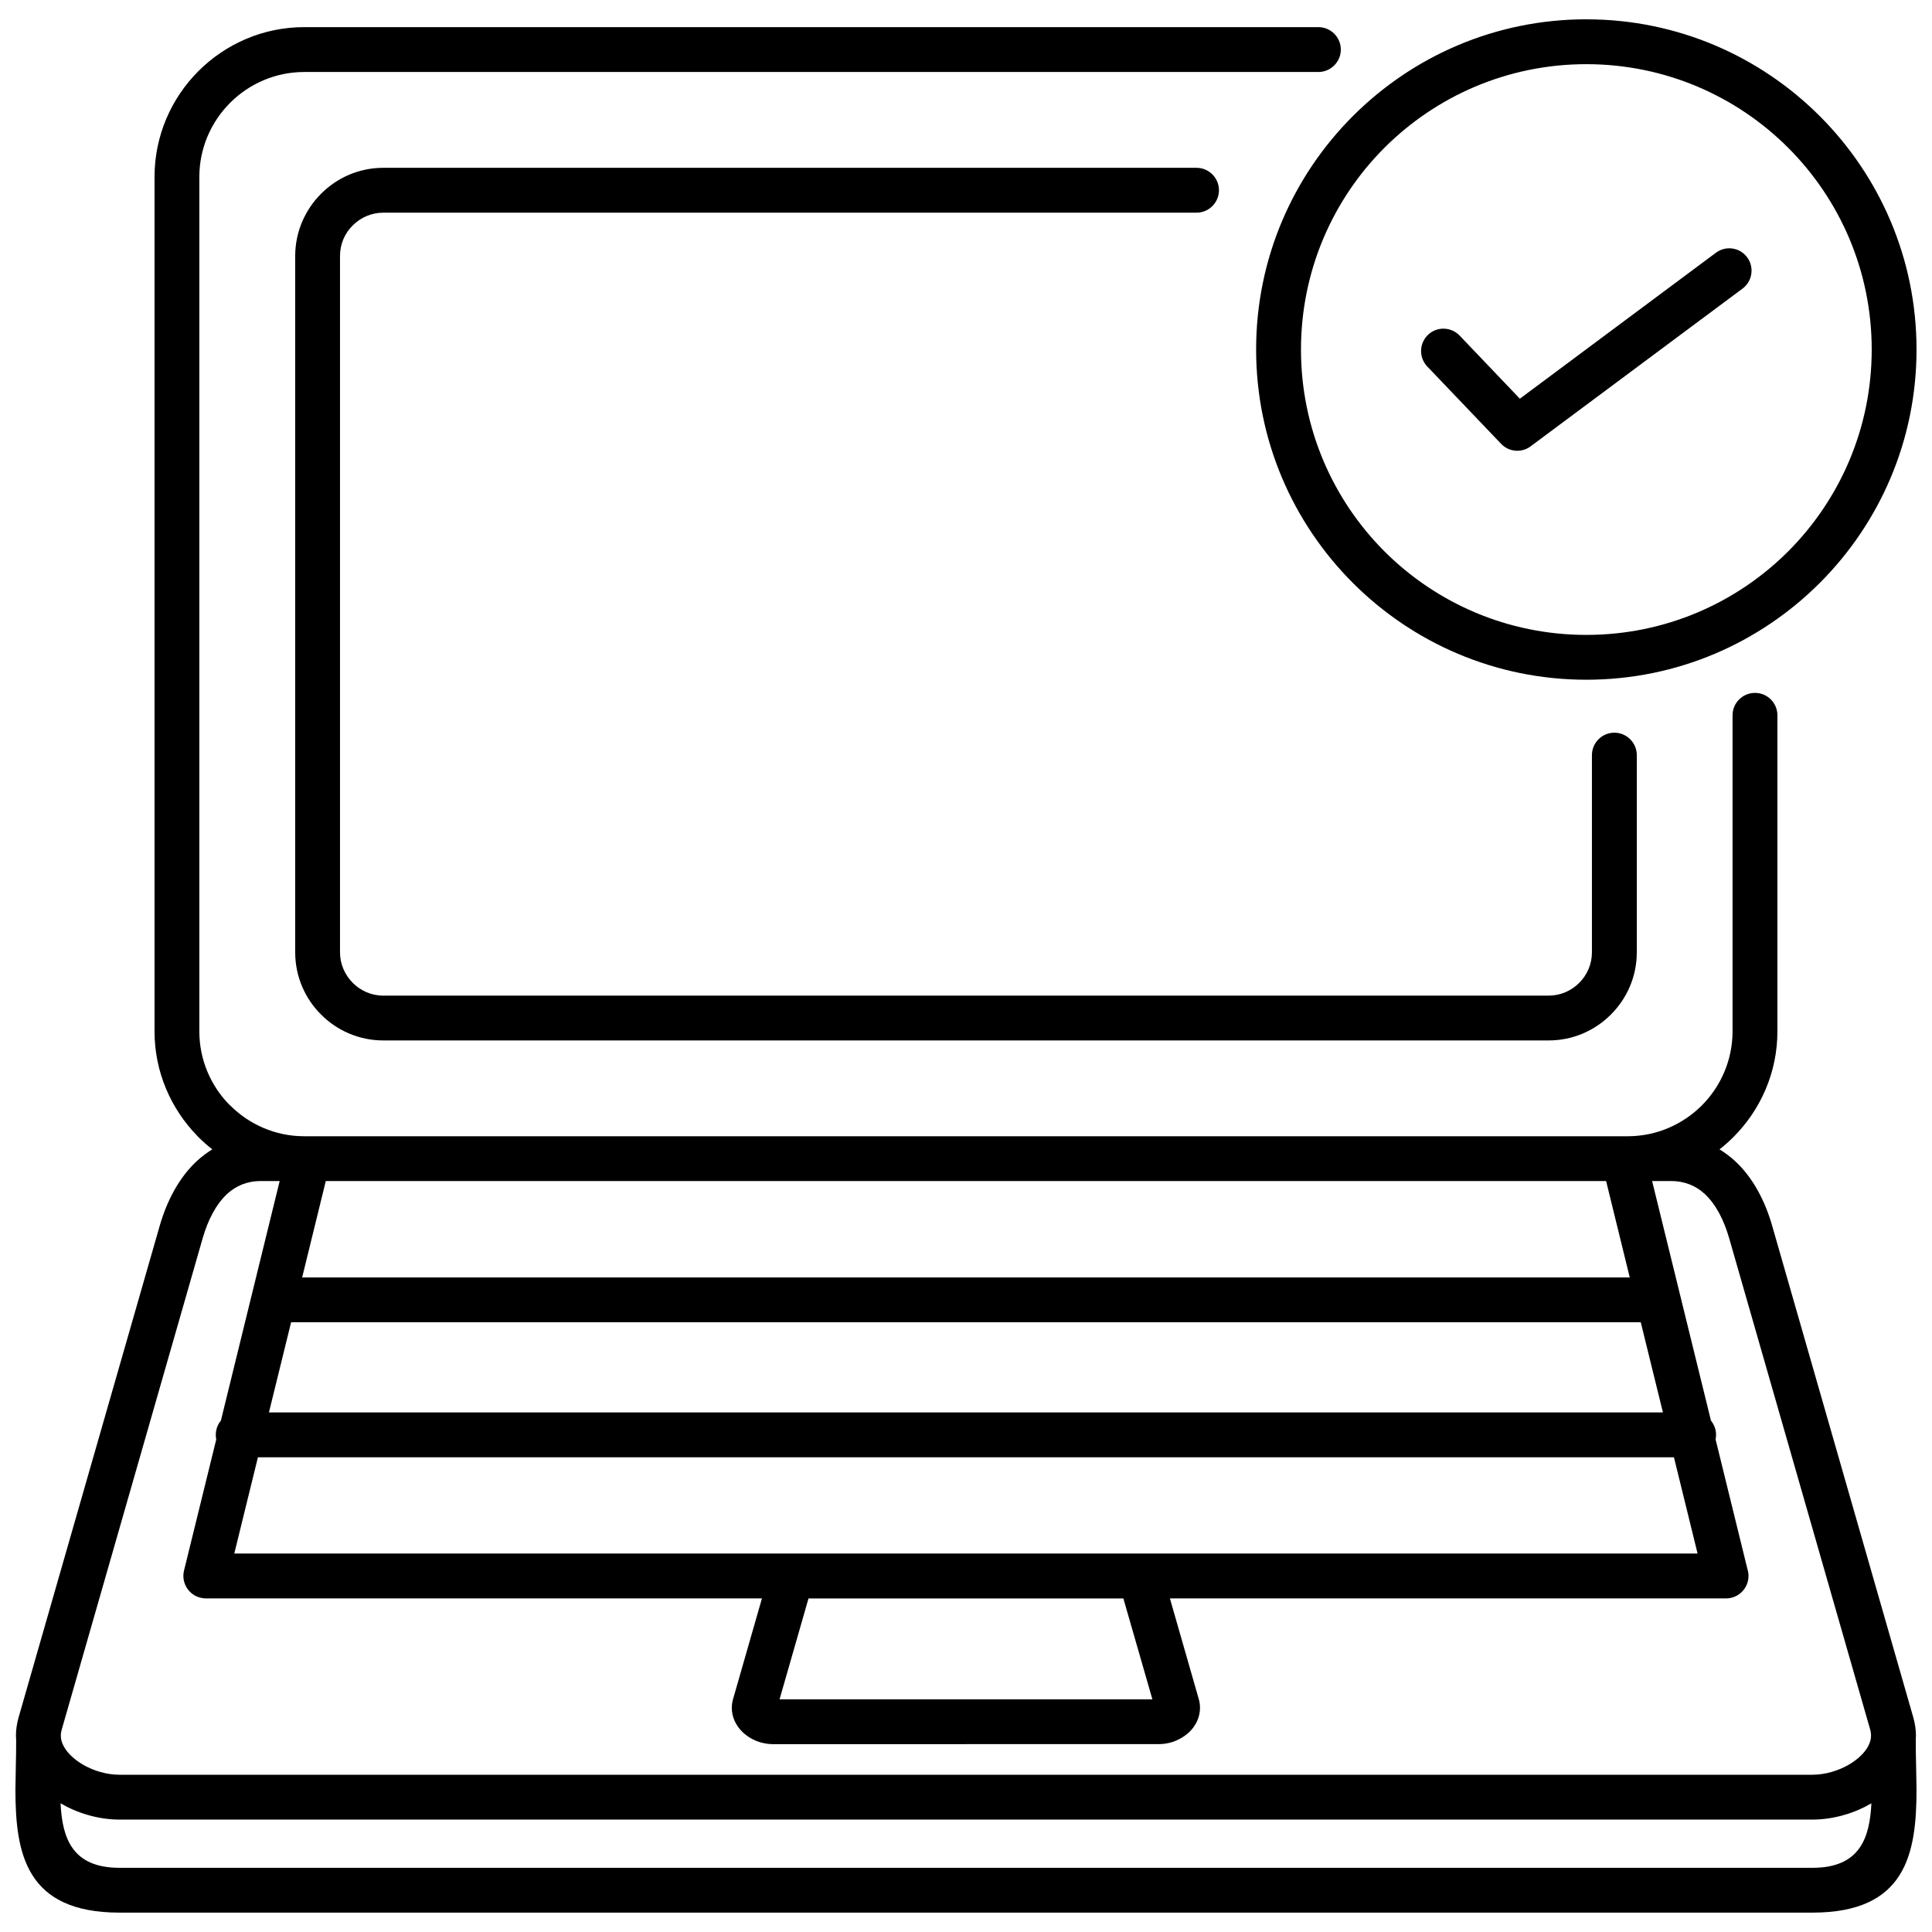 <?xml version="1.0" encoding="UTF-8"?>
<!-- Uploaded to: ICON Repo, www.svgrepo.com, Generator: ICON Repo Mixer Tools -->
<svg width="800px" height="800px" version="1.1" viewBox="144 144 512 512" xmlns="http://www.w3.org/2000/svg">
 <defs>
  <clipPath id="a">
   <path d="m148.09 149h503.81v502h-503.81z"/>
  </clipPath>
 </defs>
 <g clip-path="url(#a)">
  <path d="m564.4 149.12c24.141 0 46 9.793 61.848 25.637 15.863 15.863 25.652 37.723 25.652 61.863s-9.793 46.02-25.637 61.863c-15.863 15.863-37.723 25.652-61.863 25.652s-46.02-9.793-61.863-25.637c-15.863-15.863-25.652-37.742-25.652-61.883s9.793-46 25.637-61.848c15.863-15.863 37.742-25.652 61.883-25.652zm-213.81 445.22h98.805l-7.691-26.738h-83.441zm49.402 11.875h-51.219c-0.836 0-1.727-0.105-2.617-0.32l-0.535-0.125c-1.852-0.535-3.598-1.531-4.914-2.832-1.691-1.672-2.777-3.883-2.777-6.391 0-0.605 0.09-1.246 0.23-1.887l7.762-27.059h-147.39c-0.48-0.02-0.945-0.07-1.426-0.195-3.168-0.785-5.109-3.988-4.344-7.176l8.547-34.77c-0.09-0.391-0.125-0.801-0.125-1.211 0-1.426 0.5-2.742 1.352-3.773l15.578-63.484h-5.039c-3.668 0-6.586 1.316-8.867 3.398-3.027 2.812-5.144 7.066-6.481 11.695l-37.402 130.39c-0.141 0.5-0.215 0.996-0.215 1.477 0 1.816 1.016 3.648 2.633 5.25 1.977 1.957 4.754 3.508 7.797 4.379 1.672 0.48 3.418 0.746 5.109 0.746h448.66c1.691 0 3.418-0.266 5.09-0.746 3.043-0.871 5.84-2.422 7.816-4.379 1.621-1.602 2.633-3.438 2.633-5.25 0-0.5-0.07-0.996-0.195-1.477l-37.422-130.39c-1.336-4.629-3.453-8.902-6.481-11.695-2.262-2.082-5.199-3.398-8.867-3.398h-5.055l15.594 63.484c0.836 1.031 1.352 2.332 1.352 3.773 0 0.41-0.055 0.82-0.125 1.211l8.438 34.359c0.18 0.586 0.285 1.191 0.285 1.832 0 3.277-2.672 5.945-5.945 5.945h-147.39l7.637 26.633c0.23 0.801 0.34 1.566 0.34 2.312 0 2.512-1.066 4.719-2.758 6.391-1.352 1.301-3.117 2.312-4.93 2.832-1.051 0.285-2.117 0.445-3.152 0.445h-51.199zm-184.72-87.91h369.42l-5.875-23.891h-357.67zm372.34 11.891h-375.26l-6.266 25.512h387.79zm-363.54-47.656h351.83l-6.266-25.547h-339.3zm-64.02 139.36c0.445 9.273 3.117 17.09 15.613 17.09h448.66c12.496 0 15.168-7.816 15.613-17.09-2.262 1.316-4.719 2.387-7.281 3.098-2.707 0.785-5.535 1.211-8.332 1.211h-448.66c-2.797 0-5.644-0.426-8.348-1.211-2.547-0.73-5.004-1.781-7.262-3.098zm491.65-16.734c-0.02 2.191 0.035 4.523 0.09 6.871l0.105 6.195c0 16.984-2.758 32.633-27.574 32.633h-448.66c-24.816 0-27.574-15.668-27.574-32.633l0.105-6.141c0.055-2.367 0.105-4.734 0.09-6.981-0.035-0.375-0.055-0.766-0.055-1.156 0-1.547 0.23-3.133 0.676-4.734l37.422-130.37c1.887-6.535 5.074-12.746 9.863-17.18 1.266-1.156 2.617-2.191 4.078-3.078-1.281-0.996-2.512-2.082-3.668-3.238l-0.34-0.355c-6.981-7.176-11.305-16.949-11.305-27.664v-226.46c0-10.914 4.449-20.848 11.645-28.039 7.176-7.176 17.109-11.645 28.02-11.645h268.77c3.277 0 5.945 2.672 5.945 5.945 0 3.277-2.672 5.945-5.945 5.945h-268.77c-7.637 0-14.598 3.133-19.617 8.152-5.039 5.039-8.172 12-8.172 19.637v226.46c0 7.512 3.008 14.348 7.867 19.352l0.301 0.266c5.039 5.039 11.98 8.172 19.617 8.172h350.74c7.637 0 14.598-3.133 19.637-8.152 5.019-5.039 8.152-12 8.152-19.637v-83.762c0-3.293 2.672-5.945 5.945-5.945 3.277 0 5.945 2.652 5.945 5.945v83.762c0 10.895-4.469 20.812-11.66 28.004-1.156 1.156-2.387 2.242-3.684 3.258 1.461 0.891 2.832 1.922 4.094 3.078 4.809 4.434 7.992 10.645 9.863 17.18l37.422 130.37c0.445 1.602 0.676 3.188 0.676 4.734 0 0.41-0.02 0.801-0.055 1.211zm-85.824-261.05c0-3.277 2.672-5.945 5.945-5.945 3.277 0 5.945 2.672 5.945 5.945v52.27c0 6.426-2.633 12.266-6.871 16.484-4.219 4.238-10.059 6.856-16.484 6.856h-308.84c-6.426 0-12.266-2.617-16.484-6.856-4.238-4.219-6.856-10.059-6.856-16.484v-184.56c0-6.41 2.633-12.25 6.856-16.484 4.219-4.238 10.059-6.871 16.484-6.871h215.52c3.277 0 5.945 2.672 5.945 5.945 0 3.277-2.672 5.945-5.945 5.945h-215.52c-3.152 0-6.016 1.301-8.082 3.363-2.102 2.066-3.383 4.93-3.383 8.102v184.56c0 3.133 1.301 6 3.383 8.082 2.066 2.082 4.93 3.383 8.082 3.383h308.84c3.152 0 6.016-1.301 8.102-3.383 2.082-2.082 3.363-4.949 3.363-8.082zm-43.652-103c-2.242-2.387-2.152-6.125 0.215-8.387 2.367-2.262 6.125-2.152 8.387 0.215l15.949 16.715 51.965-38.684c2.617-1.957 6.336-1.406 8.277 1.227 1.941 2.617 1.387 6.336-1.227 8.277l-55.988 41.676c-2.367 1.906-5.856 1.711-7.992-0.535l-19.582-20.508zm95.652-57.965c-13.672-13.672-32.598-22.145-53.48-22.145-20.898 0-39.805 8.473-53.496 22.145-13.672 13.672-22.129 32.598-22.129 53.48 0 20.898 8.457 39.805 22.129 53.496 13.691 13.672 32.598 22.129 53.496 22.129 20.883 0 39.805-8.457 53.48-22.129 13.672-13.691 22.145-32.598 22.145-53.496 0-20.883-8.473-39.805-22.145-53.48z"/>
 </g>
</svg>